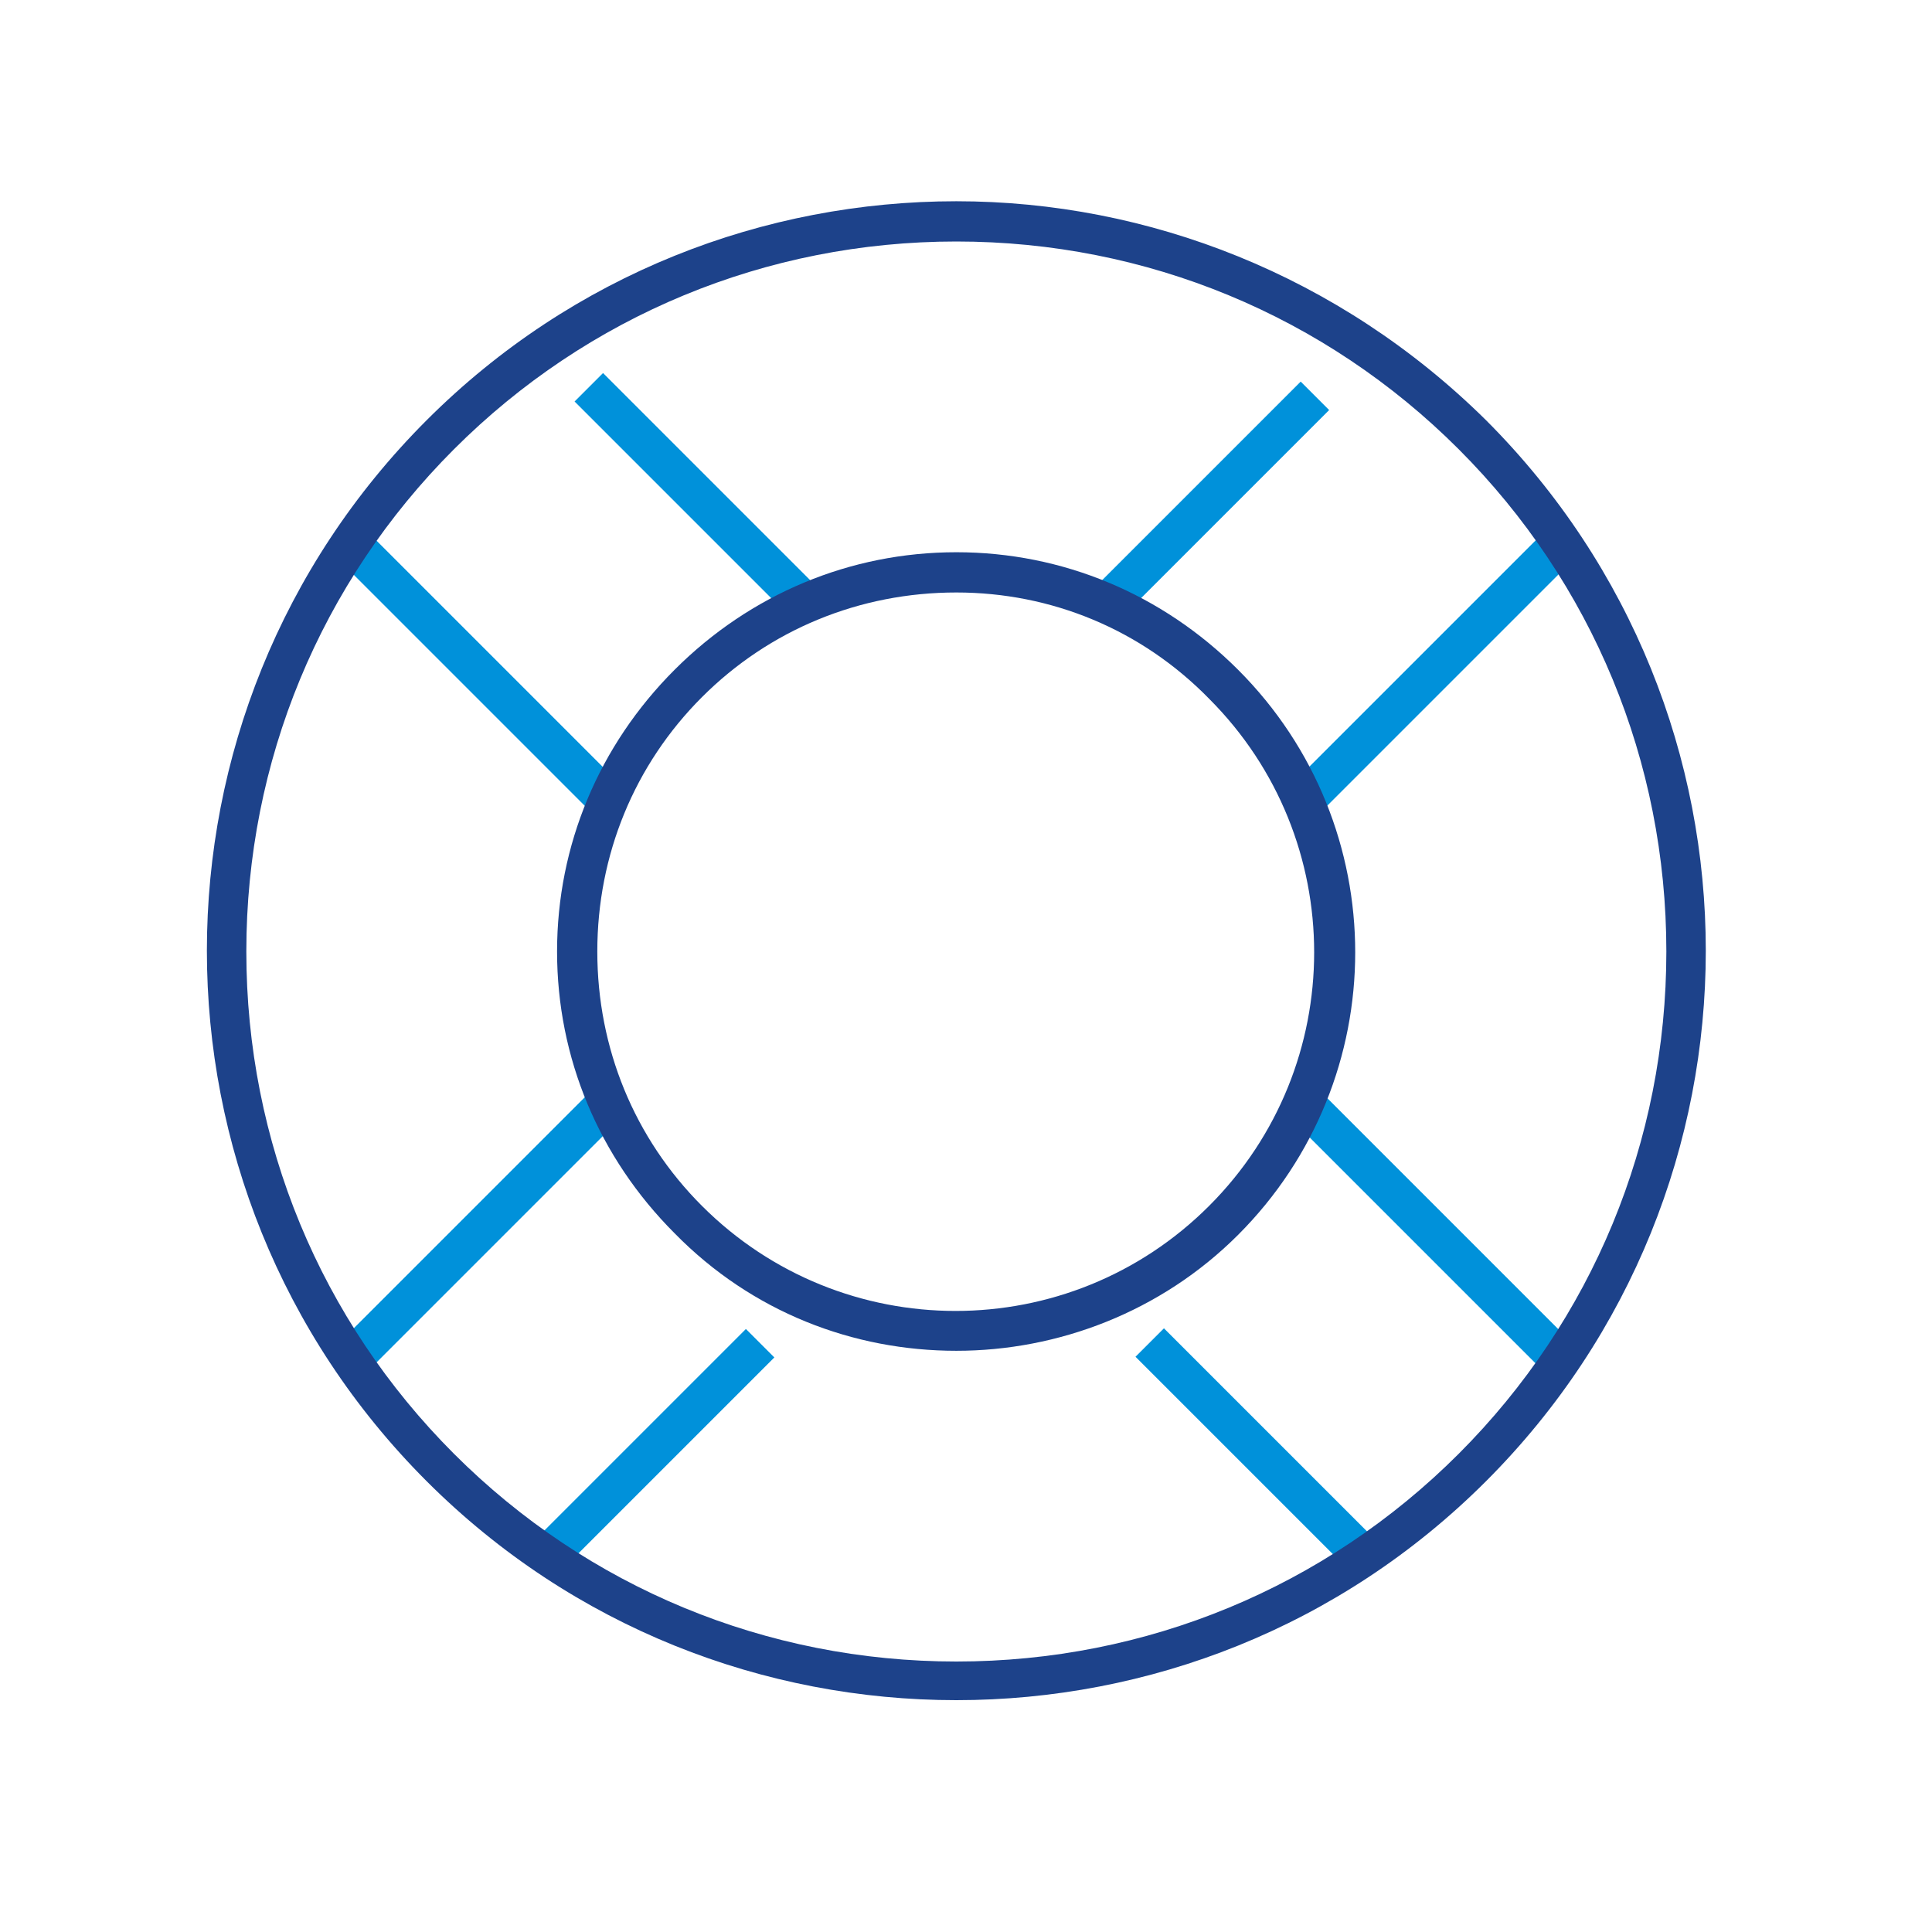 <?xml version="1.0" encoding="utf-8"?>
<!-- Generator: Adobe Illustrator 25.1.0, SVG Export Plug-In . SVG Version: 6.00 Build 0)  -->
<svg version="1.1" xmlns="http://www.w3.org/2000/svg" xmlns:xlink="http://www.w3.org/1999/xlink" x="0px" y="0px"
	 viewBox="0 0 120 120" style="enable-background:new 0 0 120 120;" xml:space="preserve">
<title>Life Ring</title>
<style type="text/css">
	.st0{display:none;}
	.st1{display:inline;}
	.st2{fill:#FFFFFF;stroke:#EC008C;stroke-width:0.1;stroke-miterlimit:10;}
	.st3{fill:#0091DA;}
	.st4{fill:#1D428A;}
</style>
<g id="_x39_5x95_Grids" class="st0">
	<g class="st1">
		<rect x="12" y="12.6" class="st2" width="5" height="5"/>
		<rect x="17" y="12.6" class="st2" width="5" height="5"/>
		<rect x="22" y="12.6" class="st2" width="5" height="5"/>
		<rect x="27" y="12.6" class="st2" width="5" height="5"/>
		<rect x="32" y="12.6" class="st2" width="5" height="5"/>
		<rect x="37" y="12.6" class="st2" width="5" height="5"/>
		<rect x="42" y="12.6" class="st2" width="5" height="5"/>
		<rect x="47" y="12.6" class="st2" width="5" height="5"/>
		<rect x="52" y="12.6" class="st2" width="5" height="5"/>
		<rect x="57" y="12.6" class="st2" width="5" height="5"/>
		<rect x="62" y="12.6" class="st2" width="5" height="5"/>
		<rect x="67" y="12.6" class="st2" width="5" height="5"/>
		<rect x="72" y="12.6" class="st2" width="5" height="5"/>
		<rect x="77" y="12.6" class="st2" width="5" height="5"/>
		<rect x="82" y="12.6" class="st2" width="5" height="5"/>
		<rect x="87" y="12.6" class="st2" width="5" height="5"/>
		<rect x="92" y="12.6" class="st2" width="5" height="5"/>
		<rect x="97" y="12.6" class="st2" width="5" height="5"/>
		<rect x="102" y="12.6" class="st2" width="5" height="5"/>
		<rect x="12" y="17.6" class="st2" width="5" height="5"/>
		<rect x="17" y="17.6" class="st2" width="5" height="5"/>
		<rect x="22" y="17.6" class="st2" width="5" height="5"/>
		<rect x="27" y="17.6" class="st2" width="5" height="5"/>
		<rect x="32" y="17.6" class="st2" width="5" height="5"/>
		<rect x="37" y="17.6" class="st2" width="5" height="5"/>
		<rect x="42" y="17.6" class="st2" width="5" height="5"/>
		<rect x="47" y="17.6" class="st2" width="5" height="5"/>
		<rect x="52" y="17.6" class="st2" width="5" height="5"/>
		<rect x="57" y="17.6" class="st2" width="5" height="5"/>
		<rect x="62" y="17.6" class="st2" width="5" height="5"/>
		<rect x="67" y="17.6" class="st2" width="5" height="5"/>
		<rect x="72" y="17.6" class="st2" width="5" height="5"/>
		<rect x="77" y="17.6" class="st2" width="5" height="5"/>
		<rect x="82" y="17.6" class="st2" width="5" height="5"/>
		<rect x="87" y="17.6" class="st2" width="5" height="5"/>
		<rect x="92" y="17.6" class="st2" width="5" height="5"/>
		<rect x="97" y="17.6" class="st2" width="5" height="5"/>
		<rect x="102" y="17.6" class="st2" width="5" height="5"/>
		<rect x="12" y="22.6" class="st2" width="5" height="5"/>
		<rect x="17" y="22.6" class="st2" width="5" height="5"/>
		<rect x="22" y="22.6" class="st2" width="5" height="5"/>
		<rect x="27" y="22.6" class="st2" width="5" height="5"/>
		<rect x="32" y="22.6" class="st2" width="5" height="5"/>
		<rect x="37" y="22.6" class="st2" width="5" height="5"/>
		<rect x="42" y="22.6" class="st2" width="5" height="5"/>
		<rect x="47" y="22.6" class="st2" width="5" height="5"/>
		<rect x="52" y="22.6" class="st2" width="5" height="5"/>
		<rect x="57" y="22.6" class="st2" width="5" height="5"/>
		<rect x="62" y="22.6" class="st2" width="5" height="5"/>
		<rect x="67" y="22.6" class="st2" width="5" height="5"/>
		<rect x="72" y="22.6" class="st2" width="5" height="5"/>
		<rect x="77" y="22.6" class="st2" width="5" height="5"/>
		<rect x="82" y="22.6" class="st2" width="5" height="5"/>
		<rect x="87" y="22.6" class="st2" width="5" height="5"/>
		<rect x="92" y="22.6" class="st2" width="5" height="5"/>
		<rect x="97" y="22.6" class="st2" width="5" height="5"/>
		<rect x="102" y="22.6" class="st2" width="5" height="5"/>
		<rect x="12" y="27.6" class="st2" width="5" height="5"/>
		<rect x="17" y="27.6" class="st2" width="5" height="5"/>
		<rect x="22" y="27.6" class="st2" width="5" height="5"/>
		<rect x="27" y="27.6" class="st2" width="5" height="5"/>
		<rect x="32" y="27.6" class="st2" width="5" height="5"/>
		<rect x="37" y="27.6" class="st2" width="5" height="5"/>
		<rect x="42" y="27.6" class="st2" width="5" height="5"/>
		<rect x="47" y="27.6" class="st2" width="5" height="5"/>
		<rect x="52" y="27.6" class="st2" width="5" height="5"/>
		<rect x="57" y="27.6" class="st2" width="5" height="5"/>
		<rect x="62" y="27.6" class="st2" width="5" height="5"/>
		<rect x="67" y="27.6" class="st2" width="5" height="5"/>
		<rect x="72" y="27.6" class="st2" width="5" height="5"/>
		<rect x="77" y="27.6" class="st2" width="5" height="5"/>
		<rect x="82" y="27.6" class="st2" width="5" height="5"/>
		<rect x="87" y="27.6" class="st2" width="5" height="5"/>
		<rect x="92" y="27.6" class="st2" width="5" height="5"/>
		<rect x="97" y="27.6" class="st2" width="5" height="5"/>
		<rect x="102" y="27.6" class="st2" width="5" height="5"/>
		<rect x="12" y="32.6" class="st2" width="5" height="5"/>
		<rect x="17" y="32.6" class="st2" width="5" height="5"/>
		<rect x="22" y="32.6" class="st2" width="5" height="5"/>
		<rect x="27" y="32.6" class="st2" width="5" height="5"/>
		<rect x="32" y="32.6" class="st2" width="5" height="5"/>
		<rect x="37" y="32.6" class="st2" width="5" height="5"/>
		<rect x="42" y="32.6" class="st2" width="5" height="5"/>
		<rect x="47" y="32.6" class="st2" width="5" height="5"/>
		<rect x="52" y="32.6" class="st2" width="5" height="5"/>
		<rect x="57" y="32.6" class="st2" width="5" height="5"/>
		<rect x="62" y="32.6" class="st2" width="5" height="5"/>
		<rect x="67" y="32.6" class="st2" width="5" height="5"/>
		<rect x="72" y="32.6" class="st2" width="5" height="5"/>
		<rect x="77" y="32.6" class="st2" width="5" height="5"/>
		<rect x="82" y="32.6" class="st2" width="5" height="5"/>
		<rect x="87" y="32.6" class="st2" width="5" height="5"/>
		<rect x="92" y="32.6" class="st2" width="5" height="5"/>
		<rect x="97" y="32.6" class="st2" width="5" height="5"/>
		<rect x="102" y="32.6" class="st2" width="5" height="5"/>
		<rect x="12" y="37.6" class="st2" width="5" height="5"/>
		<rect x="17" y="37.6" class="st2" width="5" height="5"/>
		<rect x="22" y="37.6" class="st2" width="5" height="5"/>
		<rect x="27" y="37.6" class="st2" width="5" height="5"/>
		<rect x="32" y="37.6" class="st2" width="5" height="5"/>
		<rect x="37" y="37.6" class="st2" width="5" height="5"/>
		<rect x="42" y="37.6" class="st2" width="5" height="5"/>
		<rect x="47" y="37.6" class="st2" width="5" height="5"/>
		<rect x="52" y="37.6" class="st2" width="5" height="5"/>
		<rect x="57" y="37.6" class="st2" width="5" height="5"/>
		<rect x="62" y="37.6" class="st2" width="5" height="5"/>
		<rect x="67" y="37.6" class="st2" width="5" height="5"/>
		<rect x="72" y="37.6" class="st2" width="5" height="5"/>
		<rect x="77" y="37.6" class="st2" width="5" height="5"/>
		<rect x="82" y="37.6" class="st2" width="5" height="5"/>
		<rect x="87" y="37.6" class="st2" width="5" height="5"/>
		<rect x="92" y="37.6" class="st2" width="5" height="5"/>
		<rect x="97" y="37.6" class="st2" width="5" height="5"/>
		<rect x="102" y="37.6" class="st2" width="5" height="5"/>
		<rect x="12" y="42.6" class="st2" width="5" height="5"/>
		<rect x="17" y="42.6" class="st2" width="5" height="5"/>
		<rect x="22" y="42.6" class="st2" width="5" height="5"/>
		<rect x="27" y="42.6" class="st2" width="5" height="5"/>
		<rect x="32" y="42.6" class="st2" width="5" height="5"/>
		<rect x="37" y="42.6" class="st2" width="5" height="5"/>
		<rect x="42" y="42.6" class="st2" width="5" height="5"/>
		<rect x="47" y="42.6" class="st2" width="5" height="5"/>
		<rect x="52" y="42.6" class="st2" width="5" height="5"/>
		<rect x="57" y="42.6" class="st2" width="5" height="5"/>
		<rect x="62" y="42.6" class="st2" width="5" height="5"/>
		<rect x="67" y="42.6" class="st2" width="5" height="5"/>
		<rect x="72" y="42.6" class="st2" width="5" height="5"/>
		<rect x="77" y="42.6" class="st2" width="5" height="5"/>
		<rect x="82" y="42.6" class="st2" width="5" height="5"/>
		<rect x="87" y="42.6" class="st2" width="5" height="5"/>
		<rect x="92" y="42.6" class="st2" width="5" height="5"/>
		<rect x="97" y="42.6" class="st2" width="5" height="5"/>
		<rect x="102" y="42.6" class="st2" width="5" height="5"/>
		<rect x="12" y="47.6" class="st2" width="5" height="5"/>
		<rect x="17" y="47.6" class="st2" width="5" height="5"/>
		<rect x="22" y="47.6" class="st2" width="5" height="5"/>
		<rect x="27" y="47.6" class="st2" width="5" height="5"/>
		<rect x="32" y="47.6" class="st2" width="5" height="5"/>
		<rect x="37" y="47.6" class="st2" width="5" height="5"/>
		<rect x="42" y="47.6" class="st2" width="5" height="5"/>
		<rect x="47" y="47.6" class="st2" width="5" height="5"/>
		<rect x="52" y="47.6" class="st2" width="5" height="5"/>
		<rect x="57" y="47.6" class="st2" width="5" height="5"/>
		<rect x="62" y="47.6" class="st2" width="5" height="5"/>
		<rect x="67" y="47.6" class="st2" width="5" height="5"/>
		<rect x="72" y="47.6" class="st2" width="5" height="5"/>
		<rect x="77" y="47.6" class="st2" width="5" height="5"/>
		<rect x="82" y="47.6" class="st2" width="5" height="5"/>
		<rect x="87" y="47.6" class="st2" width="5" height="5"/>
		<rect x="92" y="47.6" class="st2" width="5" height="5"/>
		<rect x="97" y="47.6" class="st2" width="5" height="5"/>
		<rect x="102" y="47.6" class="st2" width="5" height="5"/>
		<rect x="12" y="52.6" class="st2" width="5" height="5"/>
		<rect x="17" y="52.6" class="st2" width="5" height="5"/>
		<rect x="22" y="52.6" class="st2" width="5" height="5"/>
		<rect x="27" y="52.6" class="st2" width="5" height="5"/>
		<rect x="32" y="52.6" class="st2" width="5" height="5"/>
		<rect x="37" y="52.6" class="st2" width="5" height="5"/>
		<rect x="42" y="52.6" class="st2" width="5" height="5"/>
		<rect x="47" y="52.6" class="st2" width="5" height="5"/>
		<rect x="52" y="52.6" class="st2" width="5" height="5"/>
		<rect x="57" y="52.6" class="st2" width="5" height="5"/>
		<rect x="62" y="52.6" class="st2" width="5" height="5"/>
		<rect x="67" y="52.6" class="st2" width="5" height="5"/>
		<rect x="72" y="52.6" class="st2" width="5" height="5"/>
		<rect x="77" y="52.6" class="st2" width="5" height="5"/>
		<rect x="82" y="52.6" class="st2" width="5" height="5"/>
		<rect x="87" y="52.6" class="st2" width="5" height="5"/>
		<rect x="92" y="52.6" class="st2" width="5" height="5"/>
		<rect x="97" y="52.6" class="st2" width="5" height="5"/>
		<rect x="102" y="52.6" class="st2" width="5" height="5"/>
		<rect x="12" y="57.6" class="st2" width="5" height="5"/>
		<rect x="17" y="57.6" class="st2" width="5" height="5"/>
		<rect x="22" y="57.6" class="st2" width="5" height="5"/>
		<rect x="27" y="57.6" class="st2" width="5" height="5"/>
		<rect x="32" y="57.6" class="st2" width="5" height="5"/>
		<rect x="37" y="57.6" class="st2" width="5" height="5"/>
		<rect x="42" y="57.6" class="st2" width="5" height="5"/>
		<rect x="47" y="57.6" class="st2" width="5" height="5"/>
		<rect x="52" y="57.6" class="st2" width="5" height="5"/>
		<rect x="57" y="57.6" class="st2" width="5" height="5"/>
		<rect x="62" y="57.6" class="st2" width="5" height="5"/>
		<rect x="67" y="57.6" class="st2" width="5" height="5"/>
		<rect x="72" y="57.6" class="st2" width="5" height="5"/>
		<rect x="77" y="57.6" class="st2" width="5" height="5"/>
		<rect x="82" y="57.6" class="st2" width="5" height="5"/>
		<rect x="87" y="57.6" class="st2" width="5" height="5"/>
		<rect x="92" y="57.6" class="st2" width="5" height="5"/>
		<rect x="97" y="57.6" class="st2" width="5" height="5"/>
		<rect x="102" y="57.6" class="st2" width="5" height="5"/>
		<rect x="12" y="62.6" class="st2" width="5" height="5"/>
		<rect x="17" y="62.6" class="st2" width="5" height="5"/>
		<rect x="22" y="62.6" class="st2" width="5" height="5"/>
		<rect x="27" y="62.6" class="st2" width="5" height="5"/>
		<rect x="32" y="62.6" class="st2" width="5" height="5"/>
		<rect x="37" y="62.6" class="st2" width="5" height="5"/>
		<rect x="42" y="62.6" class="st2" width="5" height="5"/>
		<rect x="47" y="62.6" class="st2" width="5" height="5"/>
		<rect x="52" y="62.6" class="st2" width="5" height="5"/>
		<rect x="57" y="62.6" class="st2" width="5" height="5"/>
		<rect x="62" y="62.6" class="st2" width="5" height="5"/>
		<rect x="67" y="62.6" class="st2" width="5" height="5"/>
		<rect x="72" y="62.6" class="st2" width="5" height="5"/>
		<rect x="77" y="62.6" class="st2" width="5" height="5"/>
		<rect x="82" y="62.6" class="st2" width="5" height="5"/>
		<rect x="87" y="62.6" class="st2" width="5" height="5"/>
		<rect x="92" y="62.6" class="st2" width="5" height="5"/>
		<rect x="97" y="62.6" class="st2" width="5" height="5"/>
		<rect x="102" y="62.6" class="st2" width="5" height="5"/>
		<rect x="12" y="67.6" class="st2" width="5" height="5"/>
		<rect x="17" y="67.6" class="st2" width="5" height="5"/>
		<rect x="22" y="67.6" class="st2" width="5" height="5"/>
		<rect x="27" y="67.6" class="st2" width="5" height="5"/>
		<rect x="32" y="67.6" class="st2" width="5" height="5"/>
		<rect x="37" y="67.6" class="st2" width="5" height="5"/>
		<rect x="42" y="67.6" class="st2" width="5" height="5"/>
		<rect x="47" y="67.6" class="st2" width="5" height="5"/>
		<rect x="52" y="67.6" class="st2" width="5" height="5"/>
		<rect x="57" y="67.6" class="st2" width="5" height="5"/>
		<rect x="62" y="67.6" class="st2" width="5" height="5"/>
		<rect x="67" y="67.6" class="st2" width="5" height="5"/>
		<rect x="72" y="67.6" class="st2" width="5" height="5"/>
		<rect x="77" y="67.6" class="st2" width="5" height="5"/>
		<rect x="82" y="67.6" class="st2" width="5" height="5"/>
		<rect x="87" y="67.6" class="st2" width="5" height="5"/>
		<rect x="92" y="67.6" class="st2" width="5" height="5"/>
		<rect x="97" y="67.6" class="st2" width="5" height="5"/>
		<rect x="102" y="67.6" class="st2" width="5" height="5"/>
		<rect x="12" y="72.6" class="st2" width="5" height="5"/>
		<rect x="17" y="72.6" class="st2" width="5" height="5"/>
		<rect x="22" y="72.6" class="st2" width="5" height="5"/>
		<rect x="27" y="72.6" class="st2" width="5" height="5"/>
		<rect x="32" y="72.6" class="st2" width="5" height="5"/>
		<rect x="37" y="72.6" class="st2" width="5" height="5"/>
		<rect x="42" y="72.6" class="st2" width="5" height="5"/>
		<rect x="47" y="72.6" class="st2" width="5" height="5"/>
		<rect x="52" y="72.6" class="st2" width="5" height="5"/>
		<rect x="57" y="72.6" class="st2" width="5" height="5"/>
		<rect x="62" y="72.6" class="st2" width="5" height="5"/>
		<rect x="67" y="72.6" class="st2" width="5" height="5"/>
		<rect x="72" y="72.6" class="st2" width="5" height="5"/>
		<rect x="77" y="72.6" class="st2" width="5" height="5"/>
		<rect x="82" y="72.6" class="st2" width="5" height="5"/>
		<rect x="87" y="72.6" class="st2" width="5" height="5"/>
		<rect x="92" y="72.6" class="st2" width="5" height="5"/>
		<rect x="97" y="72.6" class="st2" width="5" height="5"/>
		<rect x="102" y="72.6" class="st2" width="5" height="5"/>
		<rect x="12" y="77.6" class="st2" width="5" height="5"/>
		<rect x="17" y="77.6" class="st2" width="5" height="5"/>
		<rect x="22" y="77.6" class="st2" width="5" height="5"/>
		<rect x="27" y="77.6" class="st2" width="5" height="5"/>
		<rect x="32" y="77.6" class="st2" width="5" height="5"/>
		<rect x="37" y="77.6" class="st2" width="5" height="5"/>
		<rect x="42" y="77.6" class="st2" width="5" height="5"/>
		<rect x="47" y="77.6" class="st2" width="5" height="5"/>
		<rect x="52" y="77.6" class="st2" width="5" height="5"/>
		<rect x="57" y="77.6" class="st2" width="5" height="5"/>
		<rect x="62" y="77.6" class="st2" width="5" height="5"/>
		<rect x="67" y="77.6" class="st2" width="5" height="5"/>
		<rect x="72" y="77.6" class="st2" width="5" height="5"/>
		<rect x="77" y="77.6" class="st2" width="5" height="5"/>
		<rect x="82" y="77.6" class="st2" width="5" height="5"/>
		<rect x="87" y="77.6" class="st2" width="5" height="5"/>
		<rect x="92" y="77.6" class="st2" width="5" height="5"/>
		<rect x="97" y="77.6" class="st2" width="5" height="5"/>
		<rect x="102" y="77.6" class="st2" width="5" height="5"/>
		<rect x="12" y="82.6" class="st2" width="5" height="5"/>
		<rect x="17" y="82.6" class="st2" width="5" height="5"/>
		<rect x="22" y="82.6" class="st2" width="5" height="5"/>
		<rect x="27" y="82.6" class="st2" width="5" height="5"/>
		<rect x="32" y="82.6" class="st2" width="5" height="5"/>
		<rect x="37" y="82.6" class="st2" width="5" height="5"/>
		<rect x="42" y="82.6" class="st2" width="5" height="5"/>
		<rect x="47" y="82.6" class="st2" width="5" height="5"/>
		<rect x="52" y="82.6" class="st2" width="5" height="5"/>
		<rect x="57" y="82.6" class="st2" width="5" height="5"/>
		<rect x="62" y="82.6" class="st2" width="5" height="5"/>
		<rect x="67" y="82.6" class="st2" width="5" height="5"/>
		<rect x="72" y="82.6" class="st2" width="5" height="5"/>
		<rect x="77" y="82.6" class="st2" width="5" height="5"/>
		<rect x="82" y="82.6" class="st2" width="5" height="5"/>
		<rect x="87" y="82.6" class="st2" width="5" height="5"/>
		<rect x="92" y="82.6" class="st2" width="5" height="5"/>
		<rect x="97" y="82.6" class="st2" width="5" height="5"/>
		<rect x="102" y="82.6" class="st2" width="5" height="5"/>
		<rect x="12" y="87.6" class="st2" width="5" height="5"/>
		<rect x="17" y="87.6" class="st2" width="5" height="5"/>
		<rect x="22" y="87.6" class="st2" width="5" height="5"/>
		<rect x="27" y="87.6" class="st2" width="5" height="5"/>
		<rect x="32" y="87.6" class="st2" width="5" height="5"/>
		<rect x="37" y="87.6" class="st2" width="5" height="5"/>
		<rect x="42" y="87.6" class="st2" width="5" height="5"/>
		<rect x="47" y="87.6" class="st2" width="5" height="5"/>
		<rect x="52" y="87.6" class="st2" width="5" height="5"/>
		<rect x="57" y="87.6" class="st2" width="5" height="5"/>
		<rect x="62" y="87.6" class="st2" width="5" height="5"/>
		<rect x="67" y="87.6" class="st2" width="5" height="5"/>
		<rect x="72" y="87.6" class="st2" width="5" height="5"/>
		<rect x="77" y="87.6" class="st2" width="5" height="5"/>
		<rect x="82" y="87.6" class="st2" width="5" height="5"/>
		<rect x="87" y="87.6" class="st2" width="5" height="5"/>
		<rect x="92" y="87.6" class="st2" width="5" height="5"/>
		<rect x="97" y="87.6" class="st2" width="5" height="5"/>
		<rect x="102" y="87.6" class="st2" width="5" height="5"/>
		<rect x="12" y="92.6" class="st2" width="5" height="5"/>
		<rect x="17" y="92.6" class="st2" width="5" height="5"/>
		<rect x="22" y="92.6" class="st2" width="5" height="5"/>
		<rect x="27" y="92.6" class="st2" width="5" height="5"/>
		<rect x="32" y="92.6" class="st2" width="5" height="5"/>
		<rect x="37" y="92.6" class="st2" width="5" height="5"/>
		<rect x="42" y="92.6" class="st2" width="5" height="5"/>
		<rect x="47" y="92.6" class="st2" width="5" height="5"/>
		<rect x="52" y="92.6" class="st2" width="5" height="5"/>
		<rect x="57" y="92.6" class="st2" width="5" height="5"/>
		<rect x="62" y="92.6" class="st2" width="5" height="5"/>
		<rect x="67" y="92.6" class="st2" width="5" height="5"/>
		<rect x="72" y="92.6" class="st2" width="5" height="5"/>
		<rect x="77" y="92.6" class="st2" width="5" height="5"/>
		<rect x="82" y="92.6" class="st2" width="5" height="5"/>
		<rect x="87" y="92.6" class="st2" width="5" height="5"/>
		<rect x="92" y="92.6" class="st2" width="5" height="5"/>
		<rect x="97" y="92.6" class="st2" width="5" height="5"/>
		<rect x="102" y="92.6" class="st2" width="5" height="5"/>
		<rect x="12" y="97.6" class="st2" width="5" height="5"/>
		<rect x="17" y="97.6" class="st2" width="5" height="5"/>
		<rect x="22" y="97.6" class="st2" width="5" height="5"/>
		<rect x="27" y="97.6" class="st2" width="5" height="5"/>
		<rect x="32" y="97.6" class="st2" width="5" height="5"/>
		<rect x="37" y="97.6" class="st2" width="5" height="5"/>
		<rect x="42" y="97.6" class="st2" width="5" height="5"/>
		<rect x="47" y="97.6" class="st2" width="5" height="5"/>
		<rect x="52" y="97.6" class="st2" width="5" height="5"/>
		<rect x="57" y="97.6" class="st2" width="5" height="5"/>
		<rect x="62" y="97.6" class="st2" width="5" height="5"/>
		<rect x="67" y="97.6" class="st2" width="5" height="5"/>
		<rect x="72" y="97.6" class="st2" width="5" height="5"/>
		<rect x="77" y="97.6" class="st2" width="5" height="5"/>
		<rect x="82" y="97.6" class="st2" width="5" height="5"/>
		<rect x="87" y="97.6" class="st2" width="5" height="5"/>
		<rect x="92" y="97.6" class="st2" width="5" height="5"/>
		<rect x="97" y="97.6" class="st2" width="5" height="5"/>
		<rect x="102" y="97.6" class="st2" width="5" height="5"/>
		<rect x="12" y="102.6" class="st2" width="5" height="5"/>
		<rect x="17" y="102.6" class="st2" width="5" height="5"/>
		<rect x="22" y="102.6" class="st2" width="5" height="5"/>
		<rect x="27" y="102.6" class="st2" width="5" height="5"/>
		<rect x="32" y="102.6" class="st2" width="5" height="5"/>
		<rect x="37" y="102.6" class="st2" width="5" height="5"/>
		<rect x="42" y="102.6" class="st2" width="5" height="5"/>
		<rect x="47" y="102.6" class="st2" width="5" height="5"/>
		<rect x="52" y="102.6" class="st2" width="5" height="5"/>
		<rect x="57" y="102.6" class="st2" width="5" height="5"/>
		<rect x="62" y="102.6" class="st2" width="5" height="5"/>
		<rect x="67" y="102.6" class="st2" width="5" height="5"/>
		<rect x="72" y="102.6" class="st2" width="5" height="5"/>
		<rect x="77" y="102.6" class="st2" width="5" height="5"/>
		<rect x="82" y="102.6" class="st2" width="5" height="5"/>
		<rect x="87" y="102.6" class="st2" width="5" height="5"/>
		<rect x="92" y="102.6" class="st2" width="5" height="5"/>
		<rect x="97" y="102.6" class="st2" width="5" height="5"/>
		<rect x="102" y="102.6" class="st2" width="5" height="5"/>
	</g>
	<g class="st1">
		<rect x="12" y="12.6" class="st2" width="5" height="5"/>
		<rect x="17" y="12.6" class="st2" width="5" height="5"/>
		<rect x="22" y="12.6" class="st2" width="5" height="5"/>
		<rect x="27" y="12.6" class="st2" width="5" height="5"/>
		<rect x="32" y="12.6" class="st2" width="5" height="5"/>
		<rect x="37" y="12.6" class="st2" width="5" height="5"/>
		<rect x="42" y="12.6" class="st2" width="5" height="5"/>
		<rect x="47" y="12.6" class="st2" width="5" height="5"/>
		<rect x="52" y="12.6" class="st2" width="5" height="5"/>
		<rect x="57" y="12.6" class="st2" width="5" height="5"/>
		<rect x="62" y="12.6" class="st2" width="5" height="5"/>
		<rect x="67" y="12.6" class="st2" width="5" height="5"/>
		<rect x="72" y="12.6" class="st2" width="5" height="5"/>
		<rect x="77" y="12.6" class="st2" width="5" height="5"/>
		<rect x="82" y="12.6" class="st2" width="5" height="5"/>
		<rect x="87" y="12.6" class="st2" width="5" height="5"/>
		<rect x="92" y="12.6" class="st2" width="5" height="5"/>
		<rect x="97" y="12.6" class="st2" width="5" height="5"/>
		<rect x="102" y="12.6" class="st2" width="5" height="5"/>
		<rect x="12" y="17.6" class="st2" width="5" height="5"/>
		<rect x="17" y="17.6" class="st2" width="5" height="5"/>
		<rect x="22" y="17.6" class="st2" width="5" height="5"/>
		<rect x="27" y="17.6" class="st2" width="5" height="5"/>
		<rect x="32" y="17.6" class="st2" width="5" height="5"/>
		<rect x="37" y="17.6" class="st2" width="5" height="5"/>
		<rect x="42" y="17.6" class="st2" width="5" height="5"/>
		<rect x="47" y="17.6" class="st2" width="5" height="5"/>
		<rect x="52" y="17.6" class="st2" width="5" height="5"/>
		<rect x="57" y="17.6" class="st2" width="5" height="5"/>
		<rect x="62" y="17.6" class="st2" width="5" height="5"/>
		<rect x="67" y="17.6" class="st2" width="5" height="5"/>
		<rect x="72" y="17.6" class="st2" width="5" height="5"/>
		<rect x="77" y="17.6" class="st2" width="5" height="5"/>
		<rect x="82" y="17.6" class="st2" width="5" height="5"/>
		<rect x="87" y="17.6" class="st2" width="5" height="5"/>
		<rect x="92" y="17.6" class="st2" width="5" height="5"/>
		<rect x="97" y="17.6" class="st2" width="5" height="5"/>
		<rect x="102" y="17.6" class="st2" width="5" height="5"/>
		<rect x="12" y="22.6" class="st2" width="5" height="5"/>
		<rect x="17" y="22.6" class="st2" width="5" height="5"/>
		<rect x="22" y="22.6" class="st2" width="5" height="5"/>
		<rect x="27" y="22.6" class="st2" width="5" height="5"/>
		<rect x="32" y="22.6" class="st2" width="5" height="5"/>
		<rect x="37" y="22.6" class="st2" width="5" height="5"/>
		<rect x="42" y="22.6" class="st2" width="5" height="5"/>
		<rect x="47" y="22.6" class="st2" width="5" height="5"/>
		<rect x="52" y="22.6" class="st2" width="5" height="5"/>
		<rect x="57" y="22.6" class="st2" width="5" height="5"/>
		<rect x="62" y="22.6" class="st2" width="5" height="5"/>
		<rect x="67" y="22.6" class="st2" width="5" height="5"/>
		<rect x="72" y="22.6" class="st2" width="5" height="5"/>
		<rect x="77" y="22.6" class="st2" width="5" height="5"/>
		<rect x="82" y="22.6" class="st2" width="5" height="5"/>
		<rect x="87" y="22.6" class="st2" width="5" height="5"/>
		<rect x="92" y="22.6" class="st2" width="5" height="5"/>
		<rect x="97" y="22.6" class="st2" width="5" height="5"/>
		<rect x="102" y="22.6" class="st2" width="5" height="5"/>
		<rect x="12" y="27.6" class="st2" width="5" height="5"/>
		<rect x="17" y="27.6" class="st2" width="5" height="5"/>
		<rect x="22" y="27.6" class="st2" width="5" height="5"/>
		<rect x="27" y="27.6" class="st2" width="5" height="5"/>
		<rect x="32" y="27.6" class="st2" width="5" height="5"/>
		<rect x="37" y="27.6" class="st2" width="5" height="5"/>
		<rect x="42" y="27.6" class="st2" width="5" height="5"/>
		<rect x="47" y="27.6" class="st2" width="5" height="5"/>
		<rect x="52" y="27.6" class="st2" width="5" height="5"/>
		<rect x="57" y="27.6" class="st2" width="5" height="5"/>
		<rect x="62" y="27.6" class="st2" width="5" height="5"/>
		<rect x="67" y="27.6" class="st2" width="5" height="5"/>
		<rect x="72" y="27.6" class="st2" width="5" height="5"/>
		<rect x="77" y="27.6" class="st2" width="5" height="5"/>
		<rect x="82" y="27.6" class="st2" width="5" height="5"/>
		<rect x="87" y="27.6" class="st2" width="5" height="5"/>
		<rect x="92" y="27.6" class="st2" width="5" height="5"/>
		<rect x="97" y="27.6" class="st2" width="5" height="5"/>
		<rect x="102" y="27.6" class="st2" width="5" height="5"/>
		<rect x="12" y="32.6" class="st2" width="5" height="5"/>
		<rect x="17" y="32.6" class="st2" width="5" height="5"/>
		<rect x="22" y="32.6" class="st2" width="5" height="5"/>
		<rect x="27" y="32.6" class="st2" width="5" height="5"/>
		<rect x="32" y="32.6" class="st2" width="5" height="5"/>
		<rect x="37" y="32.6" class="st2" width="5" height="5"/>
		<rect x="42" y="32.6" class="st2" width="5" height="5"/>
		<rect x="47" y="32.6" class="st2" width="5" height="5"/>
		<rect x="52" y="32.6" class="st2" width="5" height="5"/>
		<rect x="57" y="32.6" class="st2" width="5" height="5"/>
		<rect x="62" y="32.6" class="st2" width="5" height="5"/>
		<rect x="67" y="32.6" class="st2" width="5" height="5"/>
		<rect x="72" y="32.6" class="st2" width="5" height="5"/>
		<rect x="77" y="32.6" class="st2" width="5" height="5"/>
		<rect x="82" y="32.6" class="st2" width="5" height="5"/>
		<rect x="87" y="32.6" class="st2" width="5" height="5"/>
		<rect x="92" y="32.6" class="st2" width="5" height="5"/>
		<rect x="97" y="32.6" class="st2" width="5" height="5"/>
		<rect x="102" y="32.6" class="st2" width="5" height="5"/>
		<rect x="12" y="37.6" class="st2" width="5" height="5"/>
		<rect x="17" y="37.6" class="st2" width="5" height="5"/>
		<rect x="22" y="37.6" class="st2" width="5" height="5"/>
		<rect x="27" y="37.6" class="st2" width="5" height="5"/>
		<rect x="32" y="37.6" class="st2" width="5" height="5"/>
		<rect x="37" y="37.6" class="st2" width="5" height="5"/>
		<rect x="42" y="37.6" class="st2" width="5" height="5"/>
		<rect x="47" y="37.6" class="st2" width="5" height="5"/>
		<rect x="52" y="37.6" class="st2" width="5" height="5"/>
		<rect x="57" y="37.6" class="st2" width="5" height="5"/>
		<rect x="62" y="37.6" class="st2" width="5" height="5"/>
		<rect x="67" y="37.6" class="st2" width="5" height="5"/>
		<rect x="72" y="37.6" class="st2" width="5" height="5"/>
		<rect x="77" y="37.6" class="st2" width="5" height="5"/>
		<rect x="82" y="37.6" class="st2" width="5" height="5"/>
		<rect x="87" y="37.6" class="st2" width="5" height="5"/>
		<rect x="92" y="37.6" class="st2" width="5" height="5"/>
		<rect x="97" y="37.6" class="st2" width="5" height="5"/>
		<rect x="102" y="37.6" class="st2" width="5" height="5"/>
		<rect x="12" y="42.6" class="st2" width="5" height="5"/>
		<rect x="17" y="42.6" class="st2" width="5" height="5"/>
		<rect x="22" y="42.6" class="st2" width="5" height="5"/>
		<rect x="27" y="42.6" class="st2" width="5" height="5"/>
		<rect x="32" y="42.6" class="st2" width="5" height="5"/>
		<rect x="37" y="42.6" class="st2" width="5" height="5"/>
		<rect x="42" y="42.6" class="st2" width="5" height="5"/>
		<rect x="47" y="42.6" class="st2" width="5" height="5"/>
		<rect x="52" y="42.6" class="st2" width="5" height="5"/>
		<rect x="57" y="42.6" class="st2" width="5" height="5"/>
		<rect x="62" y="42.6" class="st2" width="5" height="5"/>
		<rect x="67" y="42.6" class="st2" width="5" height="5"/>
		<rect x="72" y="42.6" class="st2" width="5" height="5"/>
		<rect x="77" y="42.6" class="st2" width="5" height="5"/>
		<rect x="82" y="42.6" class="st2" width="5" height="5"/>
		<rect x="87" y="42.6" class="st2" width="5" height="5"/>
		<rect x="92" y="42.6" class="st2" width="5" height="5"/>
		<rect x="97" y="42.6" class="st2" width="5" height="5"/>
		<rect x="102" y="42.6" class="st2" width="5" height="5"/>
		<rect x="12" y="47.6" class="st2" width="5" height="5"/>
		<rect x="17" y="47.6" class="st2" width="5" height="5"/>
		<rect x="22" y="47.6" class="st2" width="5" height="5"/>
		<rect x="27" y="47.6" class="st2" width="5" height="5"/>
		<rect x="32" y="47.6" class="st2" width="5" height="5"/>
		<rect x="37" y="47.6" class="st2" width="5" height="5"/>
		<rect x="42" y="47.6" class="st2" width="5" height="5"/>
		<rect x="47" y="47.6" class="st2" width="5" height="5"/>
		<rect x="52" y="47.6" class="st2" width="5" height="5"/>
		<rect x="57" y="47.6" class="st2" width="5" height="5"/>
		<rect x="62" y="47.6" class="st2" width="5" height="5"/>
		<rect x="67" y="47.6" class="st2" width="5" height="5"/>
		<rect x="72" y="47.6" class="st2" width="5" height="5"/>
		<rect x="77" y="47.6" class="st2" width="5" height="5"/>
		<rect x="82" y="47.6" class="st2" width="5" height="5"/>
		<rect x="87" y="47.6" class="st2" width="5" height="5"/>
		<rect x="92" y="47.6" class="st2" width="5" height="5"/>
		<rect x="97" y="47.6" class="st2" width="5" height="5"/>
		<rect x="102" y="47.6" class="st2" width="5" height="5"/>
		<rect x="12" y="52.6" class="st2" width="5" height="5"/>
		<rect x="17" y="52.6" class="st2" width="5" height="5"/>
		<rect x="22" y="52.6" class="st2" width="5" height="5"/>
		<rect x="27" y="52.6" class="st2" width="5" height="5"/>
		<rect x="32" y="52.6" class="st2" width="5" height="5"/>
		<rect x="37" y="52.6" class="st2" width="5" height="5"/>
		<rect x="42" y="52.6" class="st2" width="5" height="5"/>
		<rect x="47" y="52.6" class="st2" width="5" height="5"/>
		<rect x="52" y="52.6" class="st2" width="5" height="5"/>
		<rect x="57" y="52.6" class="st2" width="5" height="5"/>
		<rect x="62" y="52.6" class="st2" width="5" height="5"/>
		<rect x="67" y="52.6" class="st2" width="5" height="5"/>
		<rect x="72" y="52.6" class="st2" width="5" height="5"/>
		<rect x="77" y="52.6" class="st2" width="5" height="5"/>
		<rect x="82" y="52.6" class="st2" width="5" height="5"/>
		<rect x="87" y="52.6" class="st2" width="5" height="5"/>
		<rect x="92" y="52.6" class="st2" width="5" height="5"/>
		<rect x="97" y="52.6" class="st2" width="5" height="5"/>
		<rect x="102" y="52.6" class="st2" width="5" height="5"/>
		<rect x="12" y="57.6" class="st2" width="5" height="5"/>
		<rect x="17" y="57.6" class="st2" width="5" height="5"/>
		<rect x="22" y="57.6" class="st2" width="5" height="5"/>
		<rect x="27" y="57.6" class="st2" width="5" height="5"/>
		<rect x="32" y="57.6" class="st2" width="5" height="5"/>
		<rect x="37" y="57.6" class="st2" width="5" height="5"/>
		<rect x="42" y="57.6" class="st2" width="5" height="5"/>
		<rect x="47" y="57.6" class="st2" width="5" height="5"/>
		<rect x="52" y="57.6" class="st2" width="5" height="5"/>
		<rect x="57" y="57.6" class="st2" width="5" height="5"/>
		<rect x="62" y="57.6" class="st2" width="5" height="5"/>
		<rect x="67" y="57.6" class="st2" width="5" height="5"/>
		<rect x="72" y="57.6" class="st2" width="5" height="5"/>
		<rect x="77" y="57.6" class="st2" width="5" height="5"/>
		<rect x="82" y="57.6" class="st2" width="5" height="5"/>
		<rect x="87" y="57.6" class="st2" width="5" height="5"/>
		<rect x="92" y="57.6" class="st2" width="5" height="5"/>
		<rect x="97" y="57.6" class="st2" width="5" height="5"/>
		<rect x="102" y="57.6" class="st2" width="5" height="5"/>
		<rect x="12" y="62.6" class="st2" width="5" height="5"/>
		<rect x="17" y="62.6" class="st2" width="5" height="5"/>
		<rect x="22" y="62.6" class="st2" width="5" height="5"/>
		<rect x="27" y="62.6" class="st2" width="5" height="5"/>
		<rect x="32" y="62.6" class="st2" width="5" height="5"/>
		<rect x="37" y="62.6" class="st2" width="5" height="5"/>
		<rect x="42" y="62.6" class="st2" width="5" height="5"/>
		<rect x="47" y="62.6" class="st2" width="5" height="5"/>
		<rect x="52" y="62.6" class="st2" width="5" height="5"/>
		<rect x="57" y="62.6" class="st2" width="5" height="5"/>
		<rect x="62" y="62.6" class="st2" width="5" height="5"/>
		<rect x="67" y="62.6" class="st2" width="5" height="5"/>
		<rect x="72" y="62.6" class="st2" width="5" height="5"/>
		<rect x="77" y="62.6" class="st2" width="5" height="5"/>
		<rect x="82" y="62.6" class="st2" width="5" height="5"/>
		<rect x="87" y="62.6" class="st2" width="5" height="5"/>
		<rect x="92" y="62.6" class="st2" width="5" height="5"/>
		<rect x="97" y="62.6" class="st2" width="5" height="5"/>
		<rect x="102" y="62.6" class="st2" width="5" height="5"/>
		<rect x="12" y="67.6" class="st2" width="5" height="5"/>
		<rect x="17" y="67.6" class="st2" width="5" height="5"/>
		<rect x="22" y="67.6" class="st2" width="5" height="5"/>
		<rect x="27" y="67.6" class="st2" width="5" height="5"/>
		<rect x="32" y="67.6" class="st2" width="5" height="5"/>
		<rect x="37" y="67.6" class="st2" width="5" height="5"/>
		<rect x="42" y="67.6" class="st2" width="5" height="5"/>
		<rect x="47" y="67.6" class="st2" width="5" height="5"/>
		<rect x="52" y="67.6" class="st2" width="5" height="5"/>
		<rect x="57" y="67.6" class="st2" width="5" height="5"/>
		<rect x="62" y="67.6" class="st2" width="5" height="5"/>
		<rect x="67" y="67.6" class="st2" width="5" height="5"/>
		<rect x="72" y="67.6" class="st2" width="5" height="5"/>
		<rect x="77" y="67.6" class="st2" width="5" height="5"/>
		<rect x="82" y="67.6" class="st2" width="5" height="5"/>
		<rect x="87" y="67.6" class="st2" width="5" height="5"/>
		<rect x="92" y="67.6" class="st2" width="5" height="5"/>
		<rect x="97" y="67.6" class="st2" width="5" height="5"/>
		<rect x="102" y="67.6" class="st2" width="5" height="5"/>
		<rect x="12" y="72.6" class="st2" width="5" height="5"/>
		<rect x="17" y="72.6" class="st2" width="5" height="5"/>
		<rect x="22" y="72.6" class="st2" width="5" height="5"/>
		<rect x="27" y="72.6" class="st2" width="5" height="5"/>
		<rect x="32" y="72.6" class="st2" width="5" height="5"/>
		<rect x="37" y="72.6" class="st2" width="5" height="5"/>
		<rect x="42" y="72.6" class="st2" width="5" height="5"/>
		<rect x="47" y="72.6" class="st2" width="5" height="5"/>
		<rect x="52" y="72.6" class="st2" width="5" height="5"/>
		<rect x="57" y="72.6" class="st2" width="5" height="5"/>
		<rect x="62" y="72.6" class="st2" width="5" height="5"/>
		<rect x="67" y="72.6" class="st2" width="5" height="5"/>
		<rect x="72" y="72.6" class="st2" width="5" height="5"/>
		<rect x="77" y="72.6" class="st2" width="5" height="5"/>
		<rect x="82" y="72.6" class="st2" width="5" height="5"/>
		<rect x="87" y="72.6" class="st2" width="5" height="5"/>
		<rect x="92" y="72.6" class="st2" width="5" height="5"/>
		<rect x="97" y="72.6" class="st2" width="5" height="5"/>
		<rect x="102" y="72.6" class="st2" width="5" height="5"/>
		<rect x="12" y="77.6" class="st2" width="5" height="5"/>
		<rect x="17" y="77.6" class="st2" width="5" height="5"/>
		<rect x="22" y="77.6" class="st2" width="5" height="5"/>
		<rect x="27" y="77.6" class="st2" width="5" height="5"/>
		<rect x="32" y="77.6" class="st2" width="5" height="5"/>
		<rect x="37" y="77.6" class="st2" width="5" height="5"/>
		<rect x="42" y="77.6" class="st2" width="5" height="5"/>
		<rect x="47" y="77.6" class="st2" width="5" height="5"/>
		<rect x="52" y="77.6" class="st2" width="5" height="5"/>
		<rect x="57" y="77.6" class="st2" width="5" height="5"/>
		<rect x="62" y="77.6" class="st2" width="5" height="5"/>
		<rect x="67" y="77.6" class="st2" width="5" height="5"/>
		<rect x="72" y="77.6" class="st2" width="5" height="5"/>
		<rect x="77" y="77.6" class="st2" width="5" height="5"/>
		<rect x="82" y="77.6" class="st2" width="5" height="5"/>
		<rect x="87" y="77.6" class="st2" width="5" height="5"/>
		<rect x="92" y="77.6" class="st2" width="5" height="5"/>
		<rect x="97" y="77.6" class="st2" width="5" height="5"/>
		<rect x="102" y="77.6" class="st2" width="5" height="5"/>
		<rect x="12" y="82.6" class="st2" width="5" height="5"/>
		<rect x="17" y="82.6" class="st2" width="5" height="5"/>
		<rect x="22" y="82.6" class="st2" width="5" height="5"/>
		<rect x="27" y="82.6" class="st2" width="5" height="5"/>
		<rect x="32" y="82.6" class="st2" width="5" height="5"/>
		<rect x="37" y="82.6" class="st2" width="5" height="5"/>
		<rect x="42" y="82.6" class="st2" width="5" height="5"/>
		<rect x="47" y="82.6" class="st2" width="5" height="5"/>
		<rect x="52" y="82.6" class="st2" width="5" height="5"/>
		<rect x="57" y="82.6" class="st2" width="5" height="5"/>
		<rect x="62" y="82.6" class="st2" width="5" height="5"/>
		<rect x="67" y="82.6" class="st2" width="5" height="5"/>
		<rect x="72" y="82.6" class="st2" width="5" height="5"/>
		<rect x="77" y="82.6" class="st2" width="5" height="5"/>
		<rect x="82" y="82.6" class="st2" width="5" height="5"/>
		<rect x="87" y="82.6" class="st2" width="5" height="5"/>
		<rect x="92" y="82.6" class="st2" width="5" height="5"/>
		<rect x="97" y="82.6" class="st2" width="5" height="5"/>
		<rect x="102" y="82.6" class="st2" width="5" height="5"/>
		<rect x="12" y="87.6" class="st2" width="5" height="5"/>
		<rect x="17" y="87.6" class="st2" width="5" height="5"/>
		<rect x="22" y="87.6" class="st2" width="5" height="5"/>
		<rect x="27" y="87.6" class="st2" width="5" height="5"/>
		<rect x="32" y="87.6" class="st2" width="5" height="5"/>
		<rect x="37" y="87.6" class="st2" width="5" height="5"/>
		<rect x="42" y="87.6" class="st2" width="5" height="5"/>
		<rect x="47" y="87.6" class="st2" width="5" height="5"/>
		<rect x="52" y="87.6" class="st2" width="5" height="5"/>
		<rect x="57" y="87.6" class="st2" width="5" height="5"/>
		<rect x="62" y="87.6" class="st2" width="5" height="5"/>
		<rect x="67" y="87.6" class="st2" width="5" height="5"/>
		<rect x="72" y="87.6" class="st2" width="5" height="5"/>
		<rect x="77" y="87.6" class="st2" width="5" height="5"/>
		<rect x="82" y="87.6" class="st2" width="5" height="5"/>
		<rect x="87" y="87.6" class="st2" width="5" height="5"/>
		<rect x="92" y="87.6" class="st2" width="5" height="5"/>
		<rect x="97" y="87.6" class="st2" width="5" height="5"/>
		<rect x="102" y="87.6" class="st2" width="5" height="5"/>
		<rect x="12" y="92.6" class="st2" width="5" height="5"/>
		<rect x="17" y="92.6" class="st2" width="5" height="5"/>
		<rect x="22" y="92.6" class="st2" width="5" height="5"/>
		<rect x="27" y="92.6" class="st2" width="5" height="5"/>
		<rect x="32" y="92.6" class="st2" width="5" height="5"/>
		<rect x="37" y="92.6" class="st2" width="5" height="5"/>
		<rect x="42" y="92.6" class="st2" width="5" height="5"/>
		<rect x="47" y="92.6" class="st2" width="5" height="5"/>
		<rect x="52" y="92.6" class="st2" width="5" height="5"/>
		<rect x="57" y="92.6" class="st2" width="5" height="5"/>
		<rect x="62" y="92.6" class="st2" width="5" height="5"/>
		<rect x="67" y="92.6" class="st2" width="5" height="5"/>
		<rect x="72" y="92.6" class="st2" width="5" height="5"/>
		<rect x="77" y="92.6" class="st2" width="5" height="5"/>
		<rect x="82" y="92.6" class="st2" width="5" height="5"/>
		<rect x="87" y="92.6" class="st2" width="5" height="5"/>
		<rect x="92" y="92.6" class="st2" width="5" height="5"/>
		<rect x="97" y="92.6" class="st2" width="5" height="5"/>
		<rect x="102" y="92.6" class="st2" width="5" height="5"/>
		<rect x="12" y="97.6" class="st2" width="5" height="5"/>
		<rect x="17" y="97.6" class="st2" width="5" height="5"/>
		<rect x="22" y="97.6" class="st2" width="5" height="5"/>
		<rect x="27" y="97.6" class="st2" width="5" height="5"/>
		<rect x="32" y="97.6" class="st2" width="5" height="5"/>
		<rect x="37" y="97.6" class="st2" width="5" height="5"/>
		<rect x="42" y="97.6" class="st2" width="5" height="5"/>
		<rect x="47" y="97.6" class="st2" width="5" height="5"/>
		<rect x="52" y="97.6" class="st2" width="5" height="5"/>
		<rect x="57" y="97.6" class="st2" width="5" height="5"/>
		<rect x="62" y="97.6" class="st2" width="5" height="5"/>
		<rect x="67" y="97.6" class="st2" width="5" height="5"/>
		<rect x="72" y="97.6" class="st2" width="5" height="5"/>
		<rect x="77" y="97.6" class="st2" width="5" height="5"/>
		<rect x="82" y="97.6" class="st2" width="5" height="5"/>
		<rect x="87" y="97.6" class="st2" width="5" height="5"/>
		<rect x="92" y="97.6" class="st2" width="5" height="5"/>
		<rect x="97" y="97.6" class="st2" width="5" height="5"/>
		<rect x="102" y="97.6" class="st2" width="5" height="5"/>
		<rect x="12" y="102.6" class="st2" width="5" height="5"/>
		<rect x="17" y="102.6" class="st2" width="5" height="5"/>
		<rect x="22" y="102.6" class="st2" width="5" height="5"/>
		<rect x="27" y="102.6" class="st2" width="5" height="5"/>
		<rect x="32" y="102.6" class="st2" width="5" height="5"/>
		<rect x="37" y="102.6" class="st2" width="5" height="5"/>
		<rect x="42" y="102.6" class="st2" width="5" height="5"/>
		<rect x="47" y="102.6" class="st2" width="5" height="5"/>
		<rect x="52" y="102.6" class="st2" width="5" height="5"/>
		<rect x="57" y="102.6" class="st2" width="5" height="5"/>
		<rect x="62" y="102.6" class="st2" width="5" height="5"/>
		<rect x="67" y="102.6" class="st2" width="5" height="5"/>
		<rect x="72" y="102.6" class="st2" width="5" height="5"/>
		<rect x="77" y="102.6" class="st2" width="5" height="5"/>
		<rect x="82" y="102.6" class="st2" width="5" height="5"/>
		<rect x="87" y="102.6" class="st2" width="5" height="5"/>
		<rect x="92" y="102.6" class="st2" width="5" height="5"/>
		<rect x="97" y="102.6" class="st2" width="5" height="5"/>
		<rect x="102" y="102.6" class="st2" width="5" height="5"/>
	</g>
	<g class="st1">
		<rect x="12" y="12.5" class="st2" width="5" height="5"/>
		<rect x="17" y="12.5" class="st2" width="5" height="5"/>
		<rect x="22" y="12.5" class="st2" width="5" height="5"/>
		<rect x="27" y="12.5" class="st2" width="5" height="5"/>
		<rect x="32" y="12.5" class="st2" width="5" height="5"/>
		<rect x="37" y="12.5" class="st2" width="5" height="5"/>
		<rect x="42" y="12.5" class="st2" width="5" height="5"/>
		<rect x="47" y="12.5" class="st2" width="5" height="5"/>
		<rect x="52" y="12.5" class="st2" width="5" height="5"/>
		<rect x="57" y="12.5" class="st2" width="5" height="5"/>
		<rect x="62" y="12.5" class="st2" width="5" height="5"/>
		<rect x="67" y="12.5" class="st2" width="5" height="5"/>
		<rect x="72" y="12.5" class="st2" width="5" height="5"/>
		<rect x="77" y="12.5" class="st2" width="5" height="5"/>
		<rect x="82" y="12.5" class="st2" width="5" height="5"/>
		<rect x="87" y="12.5" class="st2" width="5" height="5"/>
		<rect x="92" y="12.5" class="st2" width="5" height="5"/>
		<rect x="97" y="12.5" class="st2" width="5" height="5"/>
		<rect x="102" y="12.5" class="st2" width="5" height="5"/>
		<rect x="12" y="17.5" class="st2" width="5" height="5"/>
		<rect x="17" y="17.5" class="st2" width="5" height="5"/>
		<rect x="22" y="17.5" class="st2" width="5" height="5"/>
		<rect x="27" y="17.5" class="st2" width="5" height="5"/>
		<rect x="32" y="17.5" class="st2" width="5" height="5"/>
		<rect x="37" y="17.5" class="st2" width="5" height="5"/>
		<rect x="42" y="17.5" class="st2" width="5" height="5"/>
		<rect x="47" y="17.5" class="st2" width="5" height="5"/>
		<rect x="52" y="17.5" class="st2" width="5" height="5"/>
		<rect x="57" y="17.5" class="st2" width="5" height="5"/>
		<rect x="62" y="17.5" class="st2" width="5" height="5"/>
		<rect x="67" y="17.5" class="st2" width="5" height="5"/>
		<rect x="72" y="17.5" class="st2" width="5" height="5"/>
		<rect x="77" y="17.5" class="st2" width="5" height="5"/>
		<rect x="82" y="17.5" class="st2" width="5" height="5"/>
		<rect x="87" y="17.5" class="st2" width="5" height="5"/>
		<rect x="92" y="17.5" class="st2" width="5" height="5"/>
		<rect x="97" y="17.5" class="st2" width="5" height="5"/>
		<rect x="102" y="17.5" class="st2" width="5" height="5"/>
		<rect x="12" y="22.5" class="st2" width="5" height="5"/>
		<rect x="17" y="22.5" class="st2" width="5" height="5"/>
		<rect x="22" y="22.5" class="st2" width="5" height="5"/>
		<rect x="27" y="22.5" class="st2" width="5" height="5"/>
		<rect x="32" y="22.5" class="st2" width="5" height="5"/>
		<rect x="37" y="22.5" class="st2" width="5" height="5"/>
		<rect x="42" y="22.5" class="st2" width="5" height="5"/>
		<rect x="47" y="22.5" class="st2" width="5" height="5"/>
		<rect x="52" y="22.5" class="st2" width="5" height="5"/>
		<rect x="57" y="22.5" class="st2" width="5" height="5"/>
		<rect x="62" y="22.5" class="st2" width="5" height="5"/>
		<rect x="67" y="22.5" class="st2" width="5" height="5"/>
		<rect x="72" y="22.5" class="st2" width="5" height="5"/>
		<rect x="77" y="22.5" class="st2" width="5" height="5"/>
		<rect x="82" y="22.5" class="st2" width="5" height="5"/>
		<rect x="87" y="22.5" class="st2" width="5" height="5"/>
		<rect x="92" y="22.5" class="st2" width="5" height="5"/>
		<rect x="97" y="22.5" class="st2" width="5" height="5"/>
		<rect x="102" y="22.5" class="st2" width="5" height="5"/>
		<rect x="12" y="27.5" class="st2" width="5" height="5"/>
		<rect x="17" y="27.5" class="st2" width="5" height="5"/>
		<rect x="22" y="27.5" class="st2" width="5" height="5"/>
		<rect x="27" y="27.5" class="st2" width="5" height="5"/>
		<rect x="32" y="27.5" class="st2" width="5" height="5"/>
		<rect x="37" y="27.5" class="st2" width="5" height="5"/>
		<rect x="42" y="27.5" class="st2" width="5" height="5"/>
		<rect x="47" y="27.5" class="st2" width="5" height="5"/>
		<rect x="52" y="27.5" class="st2" width="5" height="5"/>
		<rect x="57" y="27.5" class="st2" width="5" height="5"/>
		<rect x="62" y="27.5" class="st2" width="5" height="5"/>
		<rect x="67" y="27.5" class="st2" width="5" height="5"/>
		<rect x="72" y="27.5" class="st2" width="5" height="5"/>
		<rect x="77" y="27.5" class="st2" width="5" height="5"/>
		<rect x="82" y="27.5" class="st2" width="5" height="5"/>
		<rect x="87" y="27.5" class="st2" width="5" height="5"/>
		<rect x="92" y="27.5" class="st2" width="5" height="5"/>
		<rect x="97" y="27.5" class="st2" width="5" height="5"/>
		<rect x="102" y="27.5" class="st2" width="5" height="5"/>
		<rect x="12" y="32.5" class="st2" width="5" height="5"/>
		<rect x="17" y="32.5" class="st2" width="5" height="5"/>
		<rect x="22" y="32.5" class="st2" width="5" height="5"/>
		<rect x="27" y="32.5" class="st2" width="5" height="5"/>
		<rect x="32" y="32.5" class="st2" width="5" height="5"/>
		<rect x="37" y="32.5" class="st2" width="5" height="5"/>
		<rect x="42" y="32.5" class="st2" width="5" height="5"/>
		<rect x="47" y="32.5" class="st2" width="5" height="5"/>
		<rect x="52" y="32.5" class="st2" width="5" height="5"/>
		<rect x="57" y="32.5" class="st2" width="5" height="5"/>
		<rect x="62" y="32.5" class="st2" width="5" height="5"/>
		<rect x="67" y="32.5" class="st2" width="5" height="5"/>
		<rect x="72" y="32.5" class="st2" width="5" height="5"/>
		<rect x="77" y="32.5" class="st2" width="5" height="5"/>
		<rect x="82" y="32.5" class="st2" width="5" height="5"/>
		<rect x="87" y="32.5" class="st2" width="5" height="5"/>
		<rect x="92" y="32.5" class="st2" width="5" height="5"/>
		<rect x="97" y="32.5" class="st2" width="5" height="5"/>
		<rect x="102" y="32.5" class="st2" width="5" height="5"/>
		<rect x="12" y="37.5" class="st2" width="5" height="5"/>
		<rect x="17" y="37.5" class="st2" width="5" height="5"/>
		<rect x="22" y="37.5" class="st2" width="5" height="5"/>
		<rect x="27" y="37.5" class="st2" width="5" height="5"/>
		<rect x="32" y="37.5" class="st2" width="5" height="5"/>
		<rect x="37" y="37.5" class="st2" width="5" height="5"/>
		<rect x="42" y="37.5" class="st2" width="5" height="5"/>
		<rect x="47" y="37.5" class="st2" width="5" height="5"/>
		<rect x="52" y="37.5" class="st2" width="5" height="5"/>
		<rect x="57" y="37.5" class="st2" width="5" height="5"/>
		<rect x="62" y="37.5" class="st2" width="5" height="5"/>
		<rect x="67" y="37.5" class="st2" width="5" height="5"/>
		<rect x="72" y="37.5" class="st2" width="5" height="5"/>
		<rect x="77" y="37.5" class="st2" width="5" height="5"/>
		<rect x="82" y="37.5" class="st2" width="5" height="5"/>
		<rect x="87" y="37.5" class="st2" width="5" height="5"/>
		<rect x="92" y="37.5" class="st2" width="5" height="5"/>
		<rect x="97" y="37.5" class="st2" width="5" height="5"/>
		<rect x="102" y="37.5" class="st2" width="5" height="5"/>
		<rect x="12" y="42.5" class="st2" width="5" height="5"/>
		<rect x="17" y="42.5" class="st2" width="5" height="5"/>
		<rect x="22" y="42.5" class="st2" width="5" height="5"/>
		<rect x="27" y="42.5" class="st2" width="5" height="5"/>
		<rect x="32" y="42.5" class="st2" width="5" height="5"/>
		<rect x="37" y="42.5" class="st2" width="5" height="5"/>
		<rect x="42" y="42.5" class="st2" width="5" height="5"/>
		<rect x="47" y="42.5" class="st2" width="5" height="5"/>
		<rect x="52" y="42.5" class="st2" width="5" height="5"/>
		<rect x="57" y="42.5" class="st2" width="5" height="5"/>
		<rect x="62" y="42.5" class="st2" width="5" height="5"/>
		<rect x="67" y="42.5" class="st2" width="5" height="5"/>
		<rect x="72" y="42.5" class="st2" width="5" height="5"/>
		<rect x="77" y="42.5" class="st2" width="5" height="5"/>
		<rect x="82" y="42.5" class="st2" width="5" height="5"/>
		<rect x="87" y="42.5" class="st2" width="5" height="5"/>
		<rect x="92" y="42.5" class="st2" width="5" height="5"/>
		<rect x="97" y="42.5" class="st2" width="5" height="5"/>
		<rect x="102" y="42.5" class="st2" width="5" height="5"/>
		<rect x="12" y="47.5" class="st2" width="5" height="5"/>
		<rect x="17" y="47.5" class="st2" width="5" height="5"/>
		<rect x="22" y="47.5" class="st2" width="5" height="5"/>
		<rect x="27" y="47.5" class="st2" width="5" height="5"/>
		<rect x="32" y="47.5" class="st2" width="5" height="5"/>
		<rect x="37" y="47.5" class="st2" width="5" height="5"/>
		<rect x="42" y="47.5" class="st2" width="5" height="5"/>
		<rect x="47" y="47.5" class="st2" width="5" height="5"/>
		<rect x="52" y="47.5" class="st2" width="5" height="5"/>
		<rect x="57" y="47.5" class="st2" width="5" height="5"/>
		<rect x="62" y="47.5" class="st2" width="5" height="5"/>
		<rect x="67" y="47.5" class="st2" width="5" height="5"/>
		<rect x="72" y="47.5" class="st2" width="5" height="5"/>
		<rect x="77" y="47.5" class="st2" width="5" height="5"/>
		<rect x="82" y="47.5" class="st2" width="5" height="5"/>
		<rect x="87" y="47.5" class="st2" width="5" height="5"/>
		<rect x="92" y="47.5" class="st2" width="5" height="5"/>
		<rect x="97" y="47.5" class="st2" width="5" height="5"/>
		<rect x="102" y="47.5" class="st2" width="5" height="5"/>
		<rect x="12" y="52.5" class="st2" width="5" height="5"/>
		<rect x="17" y="52.5" class="st2" width="5" height="5"/>
		<rect x="22" y="52.5" class="st2" width="5" height="5"/>
		<rect x="27" y="52.5" class="st2" width="5" height="5"/>
		<rect x="32" y="52.5" class="st2" width="5" height="5"/>
		<rect x="37" y="52.5" class="st2" width="5" height="5"/>
		<rect x="42" y="52.5" class="st2" width="5" height="5"/>
		<rect x="47" y="52.5" class="st2" width="5" height="5"/>
		<rect x="52" y="52.5" class="st2" width="5" height="5"/>
		<rect x="57" y="52.5" class="st2" width="5" height="5"/>
		<rect x="62" y="52.5" class="st2" width="5" height="5"/>
		<rect x="67" y="52.5" class="st2" width="5" height="5"/>
		<rect x="72" y="52.5" class="st2" width="5" height="5"/>
		<rect x="77" y="52.5" class="st2" width="5" height="5"/>
		<rect x="82" y="52.5" class="st2" width="5" height="5"/>
		<rect x="87" y="52.5" class="st2" width="5" height="5"/>
		<rect x="92" y="52.5" class="st2" width="5" height="5"/>
		<rect x="97" y="52.5" class="st2" width="5" height="5"/>
		<rect x="102" y="52.5" class="st2" width="5" height="5"/>
		<rect x="12" y="57.5" class="st2" width="5" height="5"/>
		<rect x="17" y="57.5" class="st2" width="5" height="5"/>
		<rect x="22" y="57.5" class="st2" width="5" height="5"/>
		<rect x="27" y="57.5" class="st2" width="5" height="5"/>
		<rect x="32" y="57.5" class="st2" width="5" height="5"/>
		<rect x="37" y="57.5" class="st2" width="5" height="5"/>
		<rect x="42" y="57.5" class="st2" width="5" height="5"/>
		<rect x="47" y="57.5" class="st2" width="5" height="5"/>
		<rect x="52" y="57.5" class="st2" width="5" height="5"/>
		<rect x="57" y="57.5" class="st2" width="5" height="5"/>
		<rect x="62" y="57.5" class="st2" width="5" height="5"/>
		<rect x="67" y="57.5" class="st2" width="5" height="5"/>
		<rect x="72" y="57.5" class="st2" width="5" height="5"/>
		<rect x="77" y="57.5" class="st2" width="5" height="5"/>
		<rect x="82" y="57.5" class="st2" width="5" height="5"/>
		<rect x="87" y="57.5" class="st2" width="5" height="5"/>
		<rect x="92" y="57.5" class="st2" width="5" height="5"/>
		<rect x="97" y="57.5" class="st2" width="5" height="5"/>
		<rect x="102" y="57.5" class="st2" width="5" height="5"/>
		<rect x="12" y="62.5" class="st2" width="5" height="5"/>
		<rect x="17" y="62.5" class="st2" width="5" height="5"/>
		<rect x="22" y="62.5" class="st2" width="5" height="5"/>
		<rect x="27" y="62.5" class="st2" width="5" height="5"/>
		<rect x="32" y="62.5" class="st2" width="5" height="5"/>
		<rect x="37" y="62.5" class="st2" width="5" height="5"/>
		<rect x="42" y="62.5" class="st2" width="5" height="5"/>
		<rect x="47" y="62.5" class="st2" width="5" height="5"/>
		<rect x="52" y="62.5" class="st2" width="5" height="5"/>
		<rect x="57" y="62.5" class="st2" width="5" height="5"/>
		<rect x="62" y="62.5" class="st2" width="5" height="5"/>
		<rect x="67" y="62.5" class="st2" width="5" height="5"/>
		<rect x="72" y="62.5" class="st2" width="5" height="5"/>
		<rect x="77" y="62.5" class="st2" width="5" height="5"/>
		<rect x="82" y="62.5" class="st2" width="5" height="5"/>
		<rect x="87" y="62.5" class="st2" width="5" height="5"/>
		<rect x="92" y="62.5" class="st2" width="5" height="5"/>
		<rect x="97" y="62.5" class="st2" width="5" height="5"/>
		<rect x="102" y="62.5" class="st2" width="5" height="5"/>
		<rect x="12" y="67.5" class="st2" width="5" height="5"/>
		<rect x="17" y="67.5" class="st2" width="5" height="5"/>
		<rect x="22" y="67.5" class="st2" width="5" height="5"/>
		<rect x="27" y="67.5" class="st2" width="5" height="5"/>
		<rect x="32" y="67.5" class="st2" width="5" height="5"/>
		<rect x="37" y="67.5" class="st2" width="5" height="5"/>
		<rect x="42" y="67.5" class="st2" width="5" height="5"/>
		<rect x="47" y="67.5" class="st2" width="5" height="5"/>
		<rect x="52" y="67.5" class="st2" width="5" height="5"/>
		<rect x="57" y="67.5" class="st2" width="5" height="5"/>
		<rect x="62" y="67.5" class="st2" width="5" height="5"/>
		<rect x="67" y="67.5" class="st2" width="5" height="5"/>
		<rect x="72" y="67.5" class="st2" width="5" height="5"/>
		<rect x="77" y="67.5" class="st2" width="5" height="5"/>
		<rect x="82" y="67.5" class="st2" width="5" height="5"/>
		<rect x="87" y="67.5" class="st2" width="5" height="5"/>
		<rect x="92" y="67.5" class="st2" width="5" height="5"/>
		<rect x="97" y="67.5" class="st2" width="5" height="5"/>
		<rect x="102" y="67.5" class="st2" width="5" height="5"/>
		<rect x="12" y="72.5" class="st2" width="5" height="5"/>
		<rect x="17" y="72.5" class="st2" width="5" height="5"/>
		<rect x="22" y="72.5" class="st2" width="5" height="5"/>
		<rect x="27" y="72.5" class="st2" width="5" height="5"/>
		<rect x="32" y="72.5" class="st2" width="5" height="5"/>
		<rect x="37" y="72.5" class="st2" width="5" height="5"/>
		<rect x="42" y="72.5" class="st2" width="5" height="5"/>
		<rect x="47" y="72.5" class="st2" width="5" height="5"/>
		<rect x="52" y="72.5" class="st2" width="5" height="5"/>
		<rect x="57" y="72.5" class="st2" width="5" height="5"/>
		<rect x="62" y="72.5" class="st2" width="5" height="5"/>
		<rect x="67" y="72.5" class="st2" width="5" height="5"/>
		<rect x="72" y="72.5" class="st2" width="5" height="5"/>
		<rect x="77" y="72.5" class="st2" width="5" height="5"/>
		<rect x="82" y="72.5" class="st2" width="5" height="5"/>
		<rect x="87" y="72.5" class="st2" width="5" height="5"/>
		<rect x="92" y="72.5" class="st2" width="5" height="5"/>
		<rect x="97" y="72.5" class="st2" width="5" height="5"/>
		<rect x="102" y="72.5" class="st2" width="5" height="5"/>
		<rect x="12" y="77.5" class="st2" width="5" height="5"/>
		<rect x="17" y="77.5" class="st2" width="5" height="5"/>
		<rect x="22" y="77.5" class="st2" width="5" height="5"/>
		<rect x="27" y="77.5" class="st2" width="5" height="5"/>
		<rect x="32" y="77.5" class="st2" width="5" height="5"/>
		<rect x="37" y="77.5" class="st2" width="5" height="5"/>
		<rect x="42" y="77.5" class="st2" width="5" height="5"/>
		<rect x="47" y="77.5" class="st2" width="5" height="5"/>
		<rect x="52" y="77.5" class="st2" width="5" height="5"/>
		<rect x="57" y="77.5" class="st2" width="5" height="5"/>
		<rect x="62" y="77.5" class="st2" width="5" height="5"/>
		<rect x="67" y="77.5" class="st2" width="5" height="5"/>
		<rect x="72" y="77.5" class="st2" width="5" height="5"/>
		<rect x="77" y="77.5" class="st2" width="5" height="5"/>
		<rect x="82" y="77.5" class="st2" width="5" height="5"/>
		<rect x="87" y="77.5" class="st2" width="5" height="5"/>
		<rect x="92" y="77.5" class="st2" width="5" height="5"/>
		<rect x="97" y="77.5" class="st2" width="5" height="5"/>
		<rect x="102" y="77.5" class="st2" width="5" height="5"/>
		<rect x="12" y="82.5" class="st2" width="5" height="5"/>
		<rect x="17" y="82.5" class="st2" width="5" height="5"/>
		<rect x="22" y="82.5" class="st2" width="5" height="5"/>
		<rect x="27" y="82.5" class="st2" width="5" height="5"/>
		<rect x="32" y="82.5" class="st2" width="5" height="5"/>
		<rect x="37" y="82.5" class="st2" width="5" height="5"/>
		<rect x="42" y="82.5" class="st2" width="5" height="5"/>
		<rect x="47" y="82.5" class="st2" width="5" height="5"/>
		<rect x="52" y="82.5" class="st2" width="5" height="5"/>
		<rect x="57" y="82.5" class="st2" width="5" height="5"/>
		<rect x="62" y="82.5" class="st2" width="5" height="5"/>
		<rect x="67" y="82.5" class="st2" width="5" height="5"/>
		<rect x="72" y="82.5" class="st2" width="5" height="5"/>
		<rect x="77" y="82.5" class="st2" width="5" height="5"/>
		<rect x="82" y="82.5" class="st2" width="5" height="5"/>
		<rect x="87" y="82.5" class="st2" width="5" height="5"/>
		<rect x="92" y="82.5" class="st2" width="5" height="5"/>
		<rect x="97" y="82.5" class="st2" width="5" height="5"/>
		<rect x="102" y="82.5" class="st2" width="5" height="5"/>
		<rect x="12" y="87.5" class="st2" width="5" height="5"/>
		<rect x="17" y="87.5" class="st2" width="5" height="5"/>
		<rect x="22" y="87.5" class="st2" width="5" height="5"/>
		<rect x="27" y="87.5" class="st2" width="5" height="5"/>
		<rect x="32" y="87.5" class="st2" width="5" height="5"/>
		<rect x="37" y="87.5" class="st2" width="5" height="5"/>
		<rect x="42" y="87.5" class="st2" width="5" height="5"/>
		<rect x="47" y="87.5" class="st2" width="5" height="5"/>
		<rect x="52" y="87.5" class="st2" width="5" height="5"/>
		<rect x="57" y="87.5" class="st2" width="5" height="5"/>
		<rect x="62" y="87.5" class="st2" width="5" height="5"/>
		<rect x="67" y="87.5" class="st2" width="5" height="5"/>
		<rect x="72" y="87.5" class="st2" width="5" height="5"/>
		<rect x="77" y="87.5" class="st2" width="5" height="5"/>
		<rect x="82" y="87.5" class="st2" width="5" height="5"/>
		<rect x="87" y="87.5" class="st2" width="5" height="5"/>
		<rect x="92" y="87.5" class="st2" width="5" height="5"/>
		<rect x="97" y="87.5" class="st2" width="5" height="5"/>
		<rect x="102" y="87.5" class="st2" width="5" height="5"/>
		<rect x="12" y="92.5" class="st2" width="5" height="5"/>
		<rect x="17" y="92.5" class="st2" width="5" height="5"/>
		<rect x="22" y="92.5" class="st2" width="5" height="5"/>
		<rect x="27" y="92.5" class="st2" width="5" height="5"/>
		<rect x="32" y="92.5" class="st2" width="5" height="5"/>
		<rect x="37" y="92.5" class="st2" width="5" height="5"/>
		<rect x="42" y="92.5" class="st2" width="5" height="5"/>
		<rect x="47" y="92.5" class="st2" width="5" height="5"/>
		<rect x="52" y="92.5" class="st2" width="5" height="5"/>
		<rect x="57" y="92.5" class="st2" width="5" height="5"/>
		<rect x="62" y="92.5" class="st2" width="5" height="5"/>
		<rect x="67" y="92.5" class="st2" width="5" height="5"/>
		<rect x="72" y="92.5" class="st2" width="5" height="5"/>
		<rect x="77" y="92.5" class="st2" width="5" height="5"/>
		<rect x="82" y="92.5" class="st2" width="5" height="5"/>
		<rect x="87" y="92.5" class="st2" width="5" height="5"/>
		<rect x="92" y="92.5" class="st2" width="5" height="5"/>
		<rect x="97" y="92.5" class="st2" width="5" height="5"/>
		<rect x="102" y="92.5" class="st2" width="5" height="5"/>
		<rect x="12" y="97.5" class="st2" width="5" height="5"/>
		<rect x="17" y="97.5" class="st2" width="5" height="5"/>
		<rect x="22" y="97.5" class="st2" width="5" height="5"/>
		<rect x="27" y="97.5" class="st2" width="5" height="5"/>
		<rect x="32" y="97.5" class="st2" width="5" height="5"/>
		<rect x="37" y="97.5" class="st2" width="5" height="5"/>
		<rect x="42" y="97.5" class="st2" width="5" height="5"/>
		<rect x="47" y="97.5" class="st2" width="5" height="5"/>
		<rect x="52" y="97.5" class="st2" width="5" height="5"/>
		<rect x="57" y="97.5" class="st2" width="5" height="5"/>
		<rect x="62" y="97.5" class="st2" width="5" height="5"/>
		<rect x="67" y="97.5" class="st2" width="5" height="5"/>
		<rect x="72" y="97.5" class="st2" width="5" height="5"/>
		<rect x="77" y="97.5" class="st2" width="5" height="5"/>
		<rect x="82" y="97.5" class="st2" width="5" height="5"/>
		<rect x="87" y="97.5" class="st2" width="5" height="5"/>
		<rect x="92" y="97.5" class="st2" width="5" height="5"/>
		<rect x="97" y="97.5" class="st2" width="5" height="5"/>
		<rect x="102" y="97.5" class="st2" width="5" height="5"/>
		<rect x="12" y="102.5" class="st2" width="5" height="5"/>
		<rect x="17" y="102.5" class="st2" width="5" height="5"/>
		<rect x="22" y="102.5" class="st2" width="5" height="5"/>
		<rect x="27" y="102.5" class="st2" width="5" height="5"/>
		<rect x="32" y="102.5" class="st2" width="5" height="5"/>
		<rect x="37" y="102.5" class="st2" width="5" height="5"/>
		<rect x="42" y="102.5" class="st2" width="5" height="5"/>
		<rect x="47" y="102.5" class="st2" width="5" height="5"/>
		<rect x="52" y="102.5" class="st2" width="5" height="5"/>
		<rect x="57" y="102.5" class="st2" width="5" height="5"/>
		<rect x="62" y="102.5" class="st2" width="5" height="5"/>
		<rect x="67" y="102.5" class="st2" width="5" height="5"/>
		<rect x="72" y="102.5" class="st2" width="5" height="5"/>
		<rect x="77" y="102.5" class="st2" width="5" height="5"/>
		<rect x="82" y="102.5" class="st2" width="5" height="5"/>
		<rect x="87" y="102.5" class="st2" width="5" height="5"/>
		<rect x="92" y="102.5" class="st2" width="5" height="5"/>
		<rect x="97" y="102.5" class="st2" width="5" height="5"/>
		<rect x="102" y="102.5" class="st2" width="5" height="5"/>
	</g>
</g>
<g id="Business_2color-light_bk">
	<g id="Life_Ring_1_">
		<g>
			
				<rect x="87.9" y="65.3" transform="matrix(0.707 -0.707 0.707 0.707 -28.091 85.503)" class="st3" width="2.5" height="22.7"/>
		</g>
		<g>
			
				<rect x="77.6" y="40.6" transform="matrix(0.707 -0.707 0.707 0.707 -3.56 75.097)" class="st3" width="22.6" height="2.5"/>
		</g>
		<g>
			
				<rect x="76.9" y="80.6" transform="matrix(0.707 -0.707 0.707 0.707 -40.825 81.655)" class="st3" width="2.5" height="19.1"/>
		</g>
		<g>
			
				<rect x="18.2" y="75.2" transform="matrix(0.707 -0.707 0.707 0.707 -45.326 43.467)" class="st3" width="23.2" height="2.5"/>
		</g>
		<g>
			
				<rect x="31.3" y="88.8" transform="matrix(0.707 -0.707 0.707 0.707 -51.803 55.114)" class="st3" width="18.7" height="2.5"/>
		</g>
		<g>
			
				<rect x="65.7" y="29.9" transform="matrix(0.707 -0.707 0.707 0.707 -2.173986e-02 62.233)" class="st3" width="18.7" height="2.5"/>
		</g>
		<g>
			<rect x="42" y="21.3" transform="matrix(0.707 -0.707 0.707 0.707 -9.065 39.573)" class="st3" width="2.5" height="19"/>
		</g>
		<g>
			
				<rect x="28.5" y="30.6" transform="matrix(0.707 -0.707 0.707 0.707 -20.776 33.253)" class="st3" width="2.5" height="22.3"/>
		</g>
		<path class="st4" d="M59.4,15c11.8,0,22.9,4.6,31.2,12.9c8.3,8.3,12.9,19.4,12.9,31.2S98.9,82,90.6,90.3
			c-8.3,8.3-19.4,12.9-31.2,12.9c-11.8,0-22.9-4.6-31.2-12.9C19.9,82,15.3,70.9,15.3,59.1s4.6-22.9,12.9-31.2
			C36.5,19.6,47.6,15,59.4,15 M59.4,12.5c-11.9,0-23.8,4.5-32.9,13.6c-18.2,18.2-18.2,47.7,0,65.9c9.1,9.1,21,13.6,32.9,13.6
			c11.9,0,23.8-4.5,32.9-13.6c18.2-18.2,18.2-47.7,0-65.9C83.2,17.1,71.3,12.5,59.4,12.5L59.4,12.5z"/>
		<g>
			<path class="st4" d="M59.4,83.9c-6.4,0-12.7-2.4-17.5-7.3c-4.7-4.7-7.3-10.9-7.3-17.5s2.6-12.8,7.3-17.5
				c4.7-4.7,10.9-7.3,17.5-7.3s12.8,2.6,17.5,7.3c9.7,9.7,9.7,25.4,0,35.1l0,0C72.1,81.5,65.7,83.9,59.4,83.9z M59.4,36.8
				c-6,0-11.6,2.3-15.8,6.5s-6.5,9.8-6.5,15.8s2.3,11.6,6.5,15.8c8.7,8.7,22.8,8.7,31.5,0c8.7-8.7,8.7-22.8,0-31.5
				C70.9,39.1,65.3,36.8,59.4,36.8z"/>
		</g>
	</g>
</g>
</svg>
